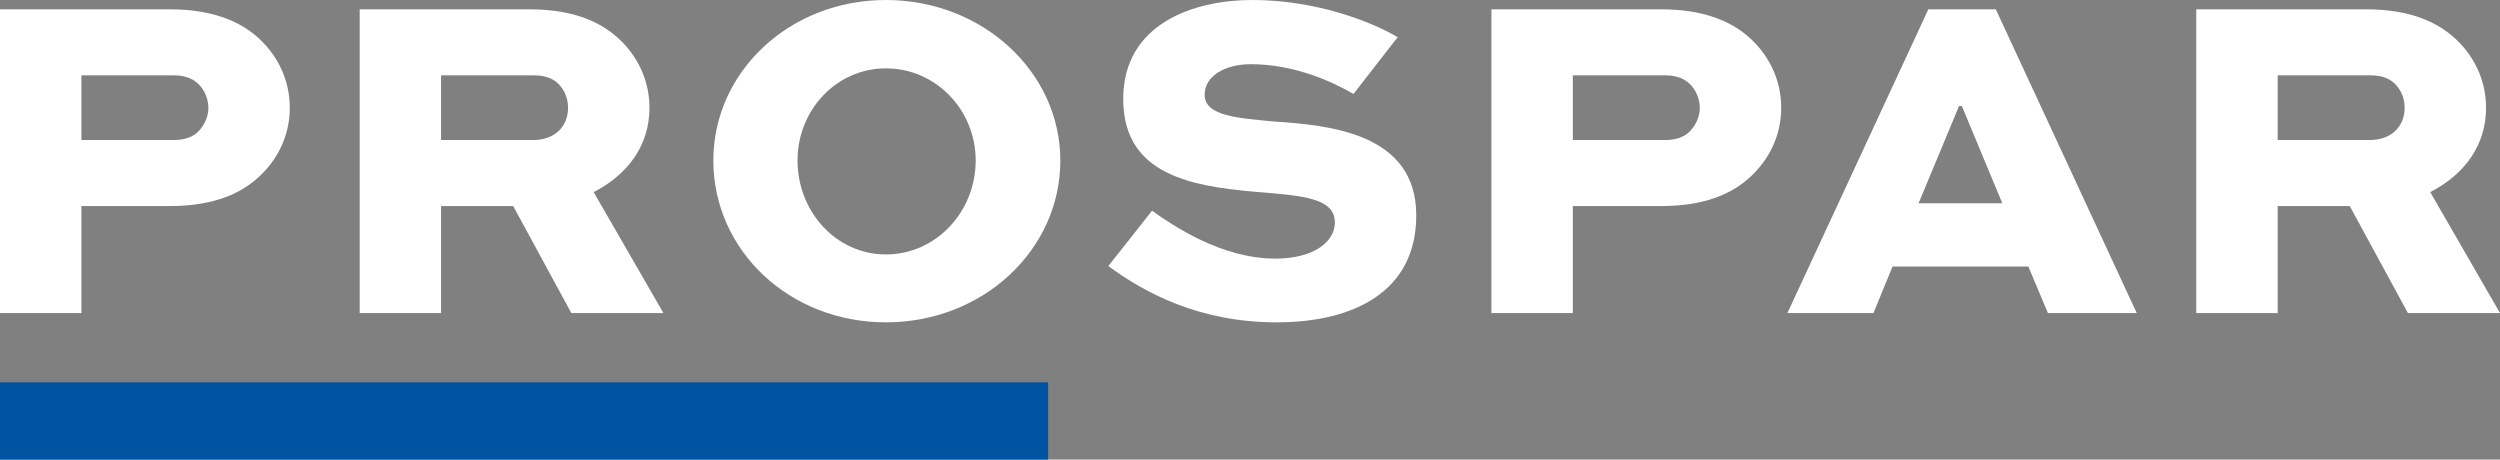 <svg width="582" height="107" viewBox="0 0 582 107" fill="none" xmlns="http://www.w3.org/2000/svg">
<rect x="0" y="0" width="582" height="107" fill="#808080" stroke="none"/>
<path d="M18.95 72.876V47.97H39.416C49.27 47.97 55.875 45.371 60.531 40.932C64.863 36.817 67.461 31.294 67.461 25.122C67.461 19.383 65.296 14.294 61.614 10.287C56.741 4.981 49.486 2.166 39.416 2.166H0V72.876H18.95ZM40.498 17.542C42.664 17.542 44.722 18.084 46.238 19.599C47.645 21.007 48.512 23.065 48.512 25.122C48.512 27.18 47.537 29.237 46.129 30.645C44.83 31.944 42.881 32.594 40.498 32.594H18.95V17.542H40.498Z" fill="white"/>
<path d="M102.684 72.876V47.97H119.469L133.004 72.876H154.445L138.202 44.722C146.215 40.607 151.196 33.785 151.196 25.122C151.196 19.275 148.922 14.077 145.132 10.07C140.584 5.306 133.87 2.166 123.15 2.166H83.735V72.876H102.684ZM124.233 17.542C126.182 17.542 128.456 17.867 130.189 19.708C131.488 21.116 132.246 23.065 132.246 25.014C132.246 29.887 128.673 32.594 124.233 32.594H102.684V17.542H124.233Z" fill="white"/>
<path d="M166.066 37.358C166.066 58.257 183.716 75.041 206.239 75.041C228.763 75.041 246.846 58.257 246.846 37.358C246.846 16.784 228.763 0 206.239 0C183.716 0 166.066 16.784 166.066 37.358ZM185.665 37.358C185.665 25.663 194.653 15.918 206.239 15.918C217.934 15.918 227.138 25.663 227.138 37.358C227.138 49.27 217.934 59.232 206.239 59.232C194.653 59.232 185.665 49.27 185.665 37.358Z" fill="white"/>
<path d="M325.374 8.663C318.985 4.873 306.099 0 291.589 0C277.837 0 261.486 5.523 261.486 23.065C261.486 42.014 279.786 43.639 295.595 44.938C304.691 45.696 310.755 46.671 310.755 51.76C310.755 56.416 305.666 60.206 296.895 60.206C284.334 60.206 273.072 52.518 268.199 49.053L258.021 61.939C266.575 68.219 279.244 75.041 297.22 75.041C314.978 75.041 329.705 68.003 329.705 50.136C329.705 30.861 309.239 29.129 296.245 28.262C288.557 27.504 280.435 27.071 280.435 22.09C280.435 17.542 285.417 14.943 291.156 14.943C301.551 14.943 310.43 19.166 315.087 21.873L325.374 8.663Z" fill="white"/>
<path d="M366.155 72.876V47.97H386.621C396.474 47.97 403.08 45.371 407.736 40.932C412.067 36.817 414.666 31.294 414.666 25.122C414.666 19.383 412.501 14.294 408.819 10.287C403.946 4.981 396.691 2.166 386.621 2.166H347.205V72.876H366.155ZM387.703 17.542C389.869 17.542 391.927 18.084 393.443 19.599C394.85 21.007 395.716 23.065 395.716 25.122C395.716 27.18 394.742 29.237 393.334 30.645C392.035 31.944 390.086 32.594 387.703 32.594H366.155V17.542H387.703Z" fill="white"/>
<path d="M436.143 72.876L440.583 62.047H472.202L476.75 72.876H497.432L464.622 2.166H448.921L416.11 72.876H436.143ZM456.067 24.689H456.717L466.138 47.32H446.647L456.067 24.689Z" fill="white"/>
<path d="M530.24 72.876V47.97H547.024L560.56 72.876H582L565.757 44.722C573.77 40.607 578.752 33.785 578.752 25.122C578.752 19.275 576.477 14.077 572.688 10.07C568.14 5.306 561.426 2.166 550.706 2.166H511.29V72.876H530.24ZM551.789 17.542C553.738 17.542 556.012 17.867 557.744 19.708C559.044 21.116 559.802 23.065 559.802 25.014C559.802 29.887 556.228 32.594 551.789 32.594H530.24V17.542H551.789Z" fill="white"/>
<path d="M0 89H244V107H0V89Z" fill="#0053A0"/>
</svg>

